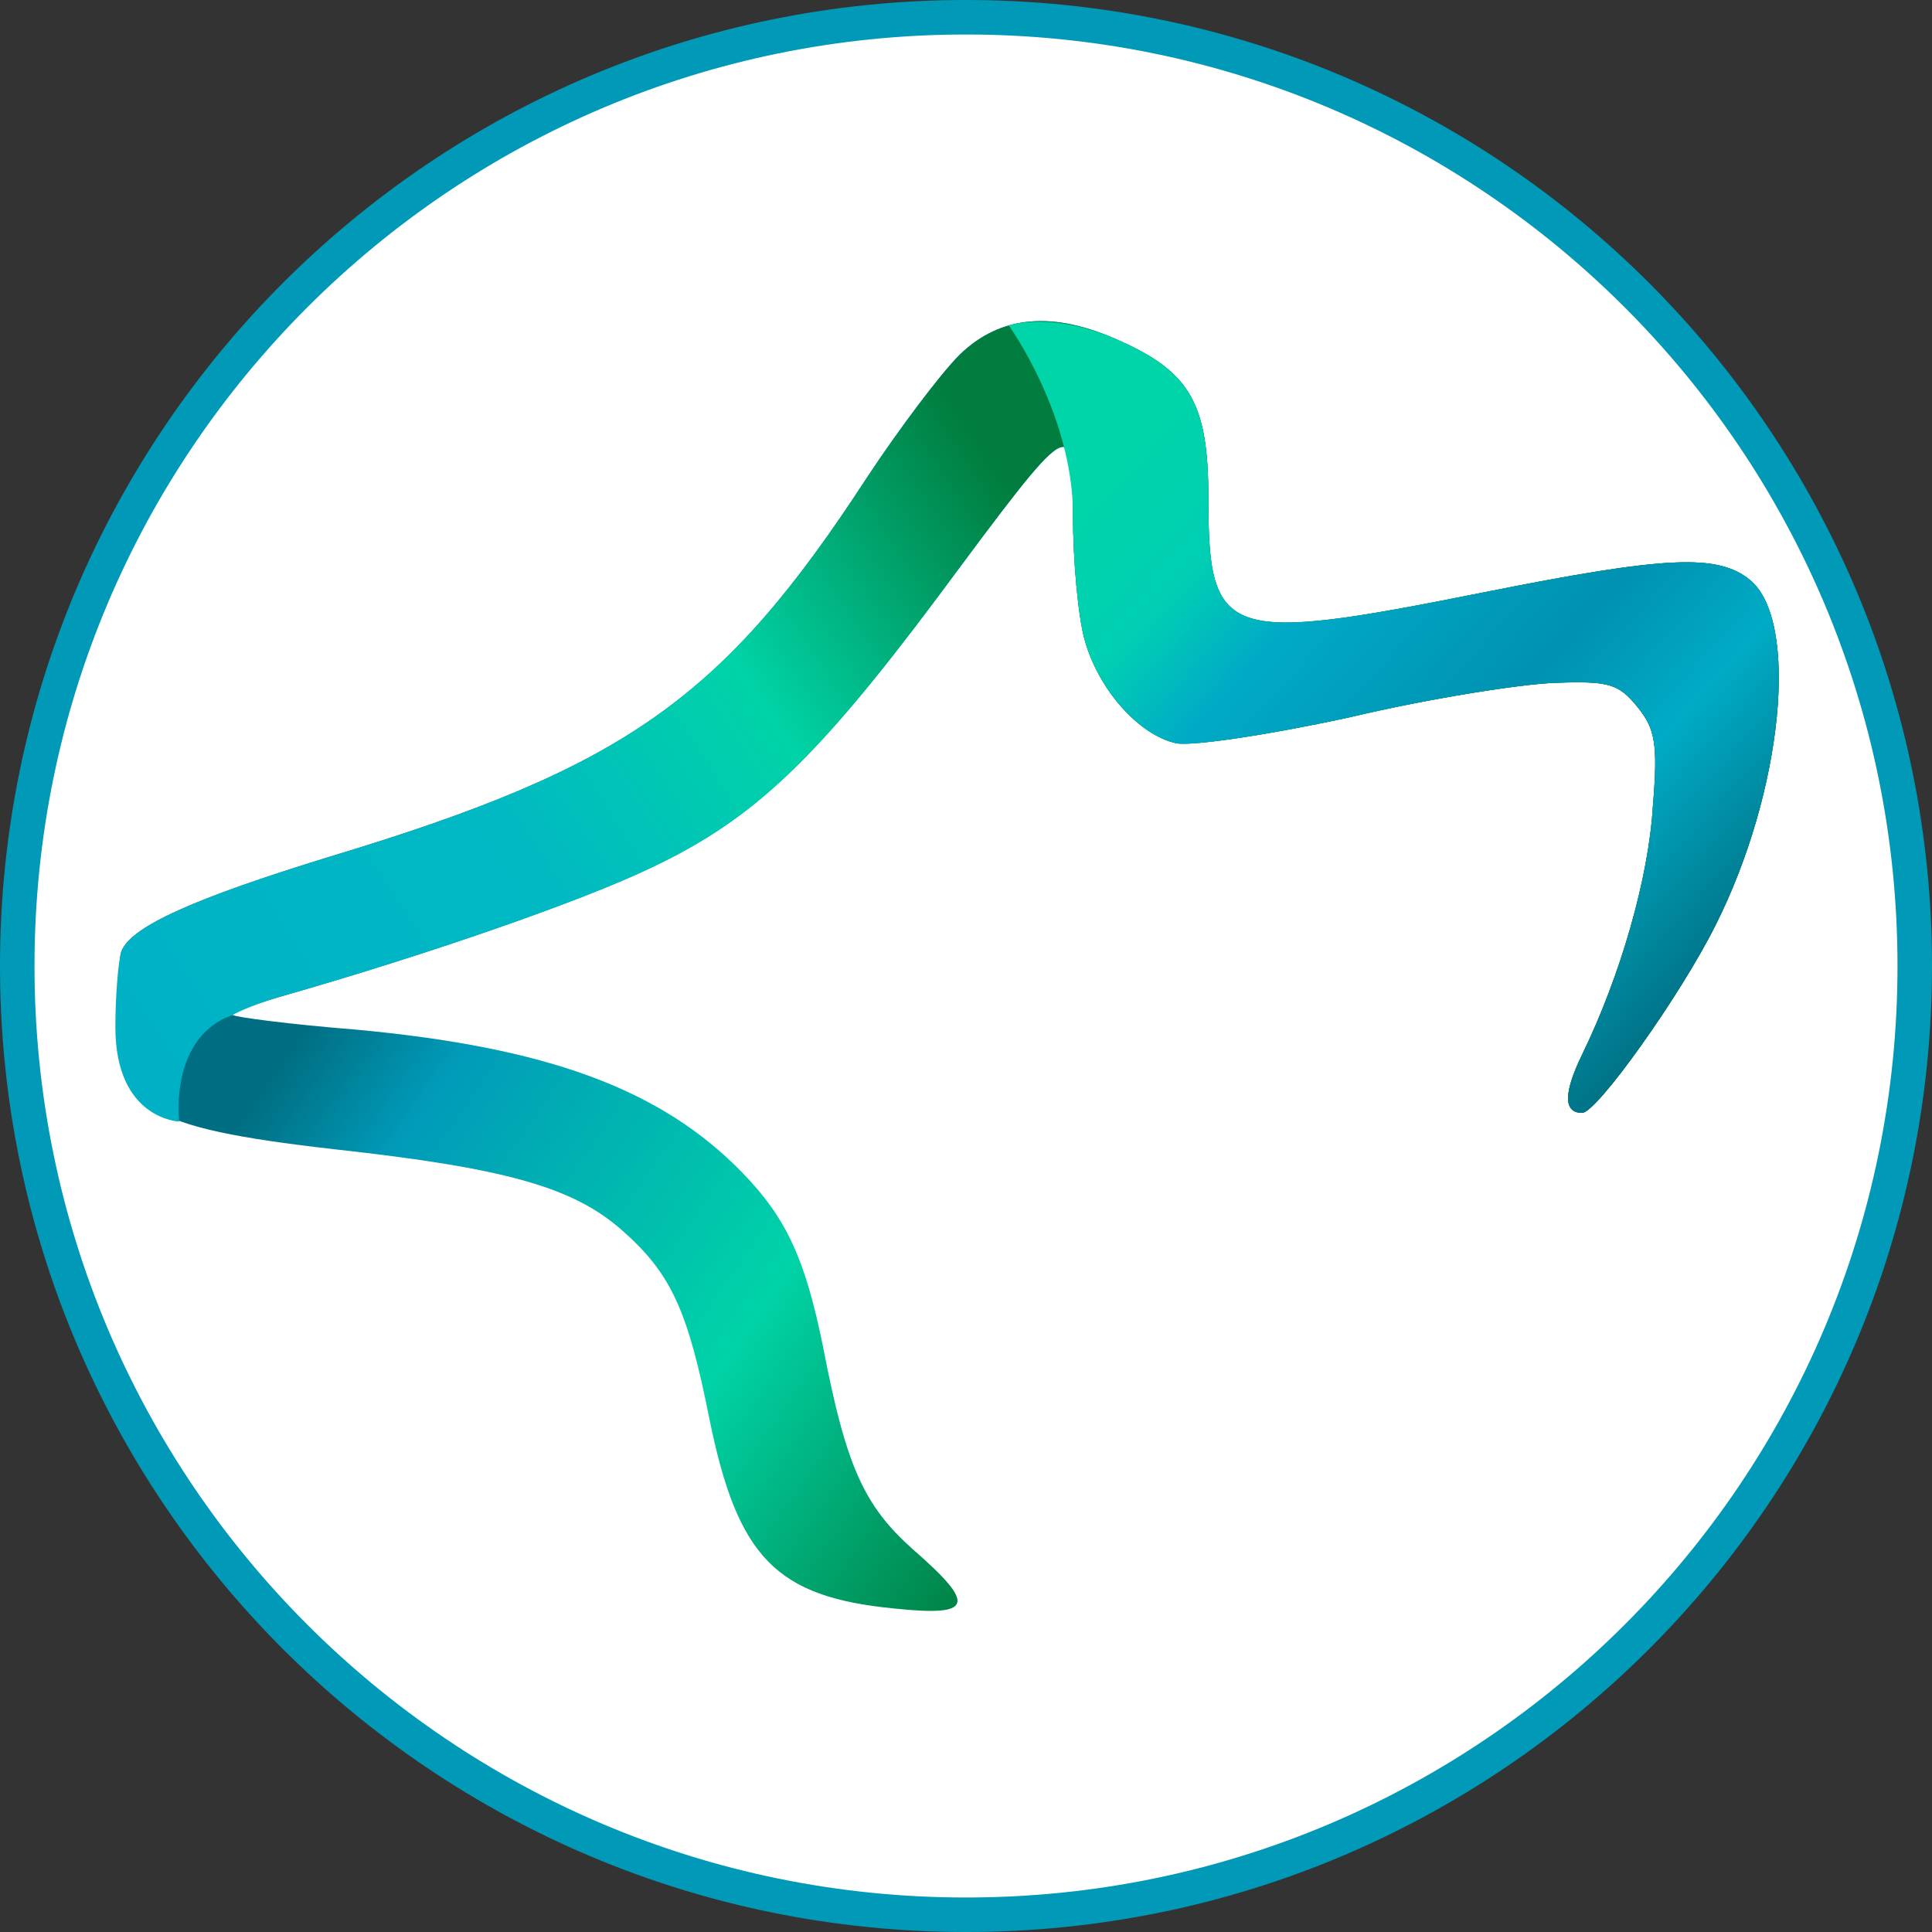 <svg width="56" height="56" viewBox="0 0 56 56" fill="none" xmlns="http://www.w3.org/2000/svg">
<rect x="0" y="0" width="56" height="56" fill="#333333" stroke="none"/>
<g clip-path="url(#clip0_216_43)">
<path d="M28 0.5C43.188 0.5 55.5 12.812 55.5 28C55.5 43.188 43.188 55.5 28 55.5C12.812 55.5 0.5 43.188 0.5 28C0.5 12.812 12.812 0.5 28 0.5Z" fill="white" stroke="#009AB8"/>
<path d="M27.812 10.286C27.268 10.829 26.061 12.429 25.126 13.847C20.961 20.245 18.154 22.237 9.553 24.833C5.63 26.04 3.789 26.855 3.517 27.579C3.426 27.851 3.449 28.705 3.449 29.58C3.449 32.115 4.151 32.679 9.704 33.313C14.623 33.856 16.585 34.4 18.003 35.637C19.452 36.905 19.935 37.961 20.569 41.16C21.383 45.144 22.5 46.291 25.91 46.622C28.204 46.864 28.325 46.532 26.453 44.902C25.035 43.635 24.522 42.488 23.858 39.047C23.345 36.512 22.802 35.305 21.504 33.977C19.15 31.563 15.86 30.356 10.307 29.843C8.406 29.692 6.807 29.48 6.746 29.42C6.656 29.36 7.41 29.088 8.376 28.816C12.269 27.7 16.856 26.13 18.909 25.134C21.836 23.746 23.647 22.026 27.148 17.348C31.162 11.946 31.101 12.006 31.101 14.934C31.101 16.262 31.252 17.861 31.433 18.525C31.826 19.974 33.002 21.302 34.089 21.543C34.542 21.634 36.775 21.302 39.129 20.789C41.423 20.245 44.109 19.823 45.074 19.793C46.644 19.732 46.915 19.823 47.459 20.487C47.972 21.121 48.062 21.543 47.911 23.354C47.791 25.436 46.976 28.273 45.859 30.567C45.316 31.683 45.316 32.257 45.859 32.257C46.282 32.257 48.696 28.877 49.722 26.825C51.684 22.931 52.167 17.982 50.718 16.805C49.782 16.05 48.304 16.111 43.022 17.167C35.477 18.676 35.025 18.525 35.025 14.421C35.025 11.735 34.511 10.799 32.489 9.894C30.528 8.988 28.989 9.139 27.812 10.286Z" fill="url(#paint0_linear_216_43)"/>
<path d="M27.812 10.286C27.268 10.829 26.061 12.429 25.126 13.847C20.961 20.245 18.154 22.237 9.553 24.833C5.63 26.04 3.789 26.855 3.517 27.579C3.426 27.851 3.344 28.894 3.344 29.77C3.344 32.442 5.191 32.509 5.191 32.509C5.191 32.509 4.898 30.056 6.746 29.42C6.893 29.329 7.41 29.088 8.376 28.817C12.269 27.7 16.857 26.131 18.909 25.135C21.836 23.746 23.647 22.026 27.148 17.348C31.162 11.946 31.101 12.007 31.101 14.934C31.101 16.262 31.252 17.861 31.433 18.525C31.826 19.974 33.003 21.302 34.089 21.543C34.542 21.634 36.775 21.302 39.129 20.789C41.423 20.245 44.109 19.823 45.075 19.793C46.644 19.733 46.916 19.823 47.459 20.487C47.972 21.121 48.062 21.543 47.911 23.354C47.791 25.436 46.976 28.273 45.859 30.567C45.316 31.684 45.316 32.257 45.859 32.257C46.282 32.257 48.696 28.877 49.722 26.825C51.684 22.931 52.167 17.982 50.718 16.805C49.783 16.051 48.304 16.111 43.022 17.167C35.477 18.676 35.025 18.525 35.025 14.421C35.025 11.735 34.512 10.799 32.489 9.894C30.528 8.989 28.989 9.139 27.812 10.286Z" fill="url(#paint1_linear_216_43)"/>
<path d="M29.24 9.433C29.24 9.433 31.101 12.006 31.101 14.934C31.101 16.262 31.252 17.861 31.433 18.525C31.826 19.974 33.002 21.302 34.089 21.543C34.542 21.634 36.775 21.302 39.129 20.789C41.423 20.245 44.109 19.823 45.075 19.793C46.644 19.732 46.915 19.823 47.459 20.487C47.972 21.121 48.062 21.543 47.911 23.354C47.791 25.436 46.976 28.273 45.859 30.567C45.316 31.684 45.316 32.257 45.859 32.257C46.282 32.257 48.696 28.877 49.722 26.825C51.684 22.931 52.167 17.982 50.718 16.805C49.782 16.05 48.304 16.111 43.022 17.167C35.477 18.676 35.025 18.525 35.025 14.421C35.025 11.735 34.511 10.799 32.489 9.894C30.528 8.988 29.24 9.433 29.24 9.433Z" fill="url(#paint2_linear_216_43)"/>
</g>
<defs>
<linearGradient id="paint0_linear_216_43" x1="27.447" y1="48.295" x2="-4.482" y2="26.297" gradientUnits="userSpaceOnUse">
<stop stop-color="#007D3E"/>
<stop offset="0.266" stop-color="#00D3A7"/>
<stop offset="0.559" stop-color="#009BB9"/>
<stop offset="0.666" stop-color="#006E82"/>
</linearGradient>
<linearGradient id="paint1_linear_216_43" x1="32.285" y1="11.201" x2="-0.148" y2="32.509" gradientUnits="userSpaceOnUse">
<stop offset="0.107" stop-color="#007D3E"/>
<stop offset="0.349" stop-color="#00D3A7"/>
<stop offset="0.559" stop-color="#00B9C3"/>
<stop offset="1" stop-color="#00AEC7"/>
</linearGradient>
<linearGradient id="paint2_linear_216_43" x1="31.531" y1="10.413" x2="50.863" y2="27.95" gradientUnits="userSpaceOnUse">
<stop offset="0.107" stop-color="#00D4A9"/>
<stop offset="0.241" stop-color="#00CFB3"/>
<stop offset="0.363" stop-color="#00AAC6"/>
<stop offset="0.602" stop-color="#0091B2"/>
<stop offset="0.754" stop-color="#00ABC5"/>
<stop offset="1" stop-color="#006B7F"/>
</linearGradient>
<clipPath id="clip0_216_43">
<rect width="56" height="56" fill="white"/>
</clipPath>
</defs>
</svg>
